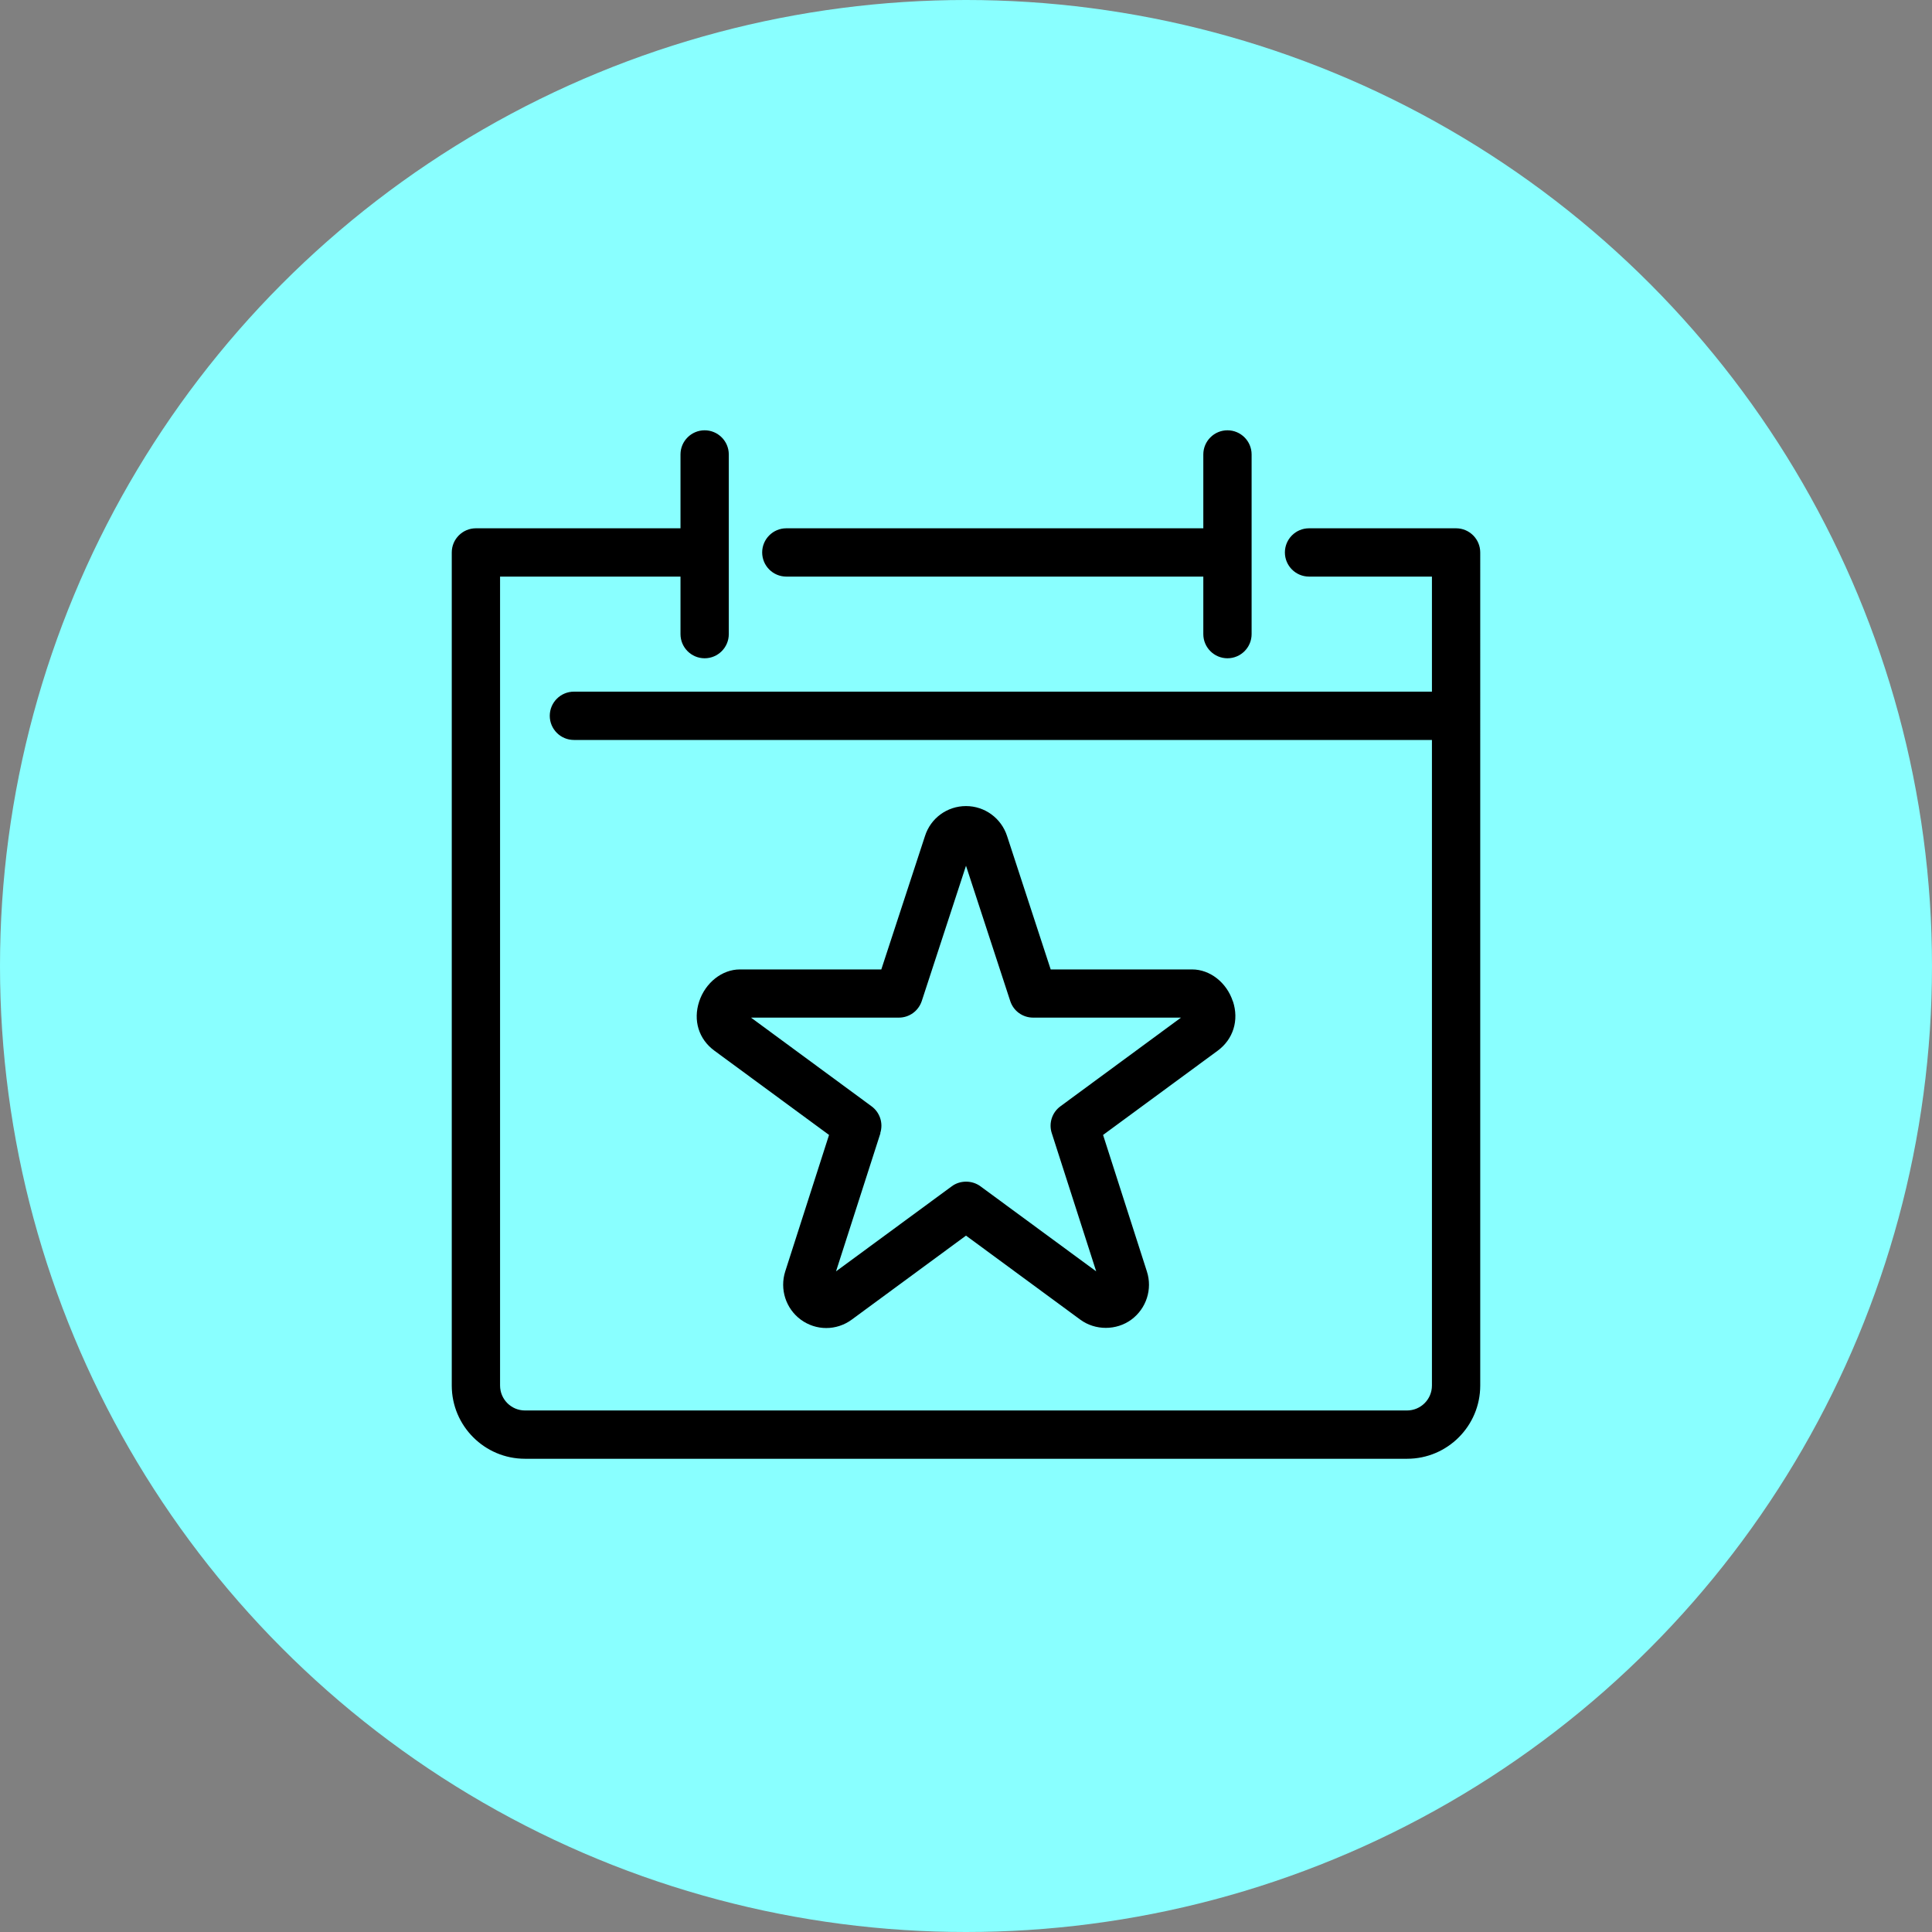 <?xml version="1.0" encoding="UTF-8"?><svg id="Layer_2" xmlns="http://www.w3.org/2000/svg" viewBox="0 0 180 180"><rect x="0" y="0" width="180" height="180" fill="#808080" stroke="none"/><g id="TEXT"><circle cx="90" cy="90" r="90" fill="#89ffff"/><path d="M135.66,49.22h-13.7c-1.24,0-2.25,1.01-2.25,2.25s1.01,2.25,2.25,2.25h11.45v10.72H53.47c-1.24,0-2.25,1.01-2.25,2.25s1.01,2.25,2.25,2.25h79.94v60.15c0,1.28-1.04,2.32-2.32,2.32H48.91c-1.28,0-2.32-1.04-2.32-2.32V53.72h16.81v5.36c0,1.24,1.01,2.25,2.25,2.25s2.25-1.01,2.25-2.25v-16.74c0-1.24-1.01-2.25-2.25-2.25s-2.25,1.01-2.25,2.25v6.88h-19.06c-1.24,0-2.25,1.01-2.25,2.25v77.62c0,3.76,3.06,6.82,6.82,6.82h82.19c3.76,0,6.81-3.06,6.81-6.82V51.47c0-1.24-1.01-2.25-2.25-2.25Z"/><path d="M73.26,53.72h38.85v5.36c0,1.24,1.01,2.25,2.25,2.25s2.25-1.01,2.25-2.25v-16.74c0-1.24-1.01-2.25-2.25-2.25s-2.25,1.01-2.25,2.25v6.88h-38.85c-1.24,0-2.25,1.01-2.25,2.25s1.01,2.25,2.25,2.25Z"/><path d="M114.86,93.29c-.57-1.75-2.13-2.97-3.79-2.97h-13.18l-4.06-12.42c-.54-1.67-2.08-2.8-3.83-2.8s-3.29,1.12-3.82,2.79l-4.07,12.43h-13.18c-1.65,0-3.21,1.23-3.79,2.99-.58,1.76-.04,3.51,1.42,4.58l10.68,7.85-4.08,12.71c-.53,1.66.05,3.47,1.45,4.5.71.52,1.54.78,2.37.78s1.66-.26,2.37-.78l10.65-7.83,10.65,7.83c1.39,1.02,3.36,1.02,4.75,0,1.4-1.03,1.99-2.84,1.45-4.5l-4.08-12.71,10.68-7.85c1.45-1.07,2-2.83,1.42-4.6ZM82.01,105.57c.3-.92-.03-1.93-.81-2.5l-11.23-8.26h13.77c.98,0,1.83-.62,2.14-1.55l4.12-12.6,4.12,12.6c.3.93,1.16,1.55,2.14,1.55h13.77l-11.23,8.26c-.78.57-1.11,1.58-.81,2.5l4.14,12.88-10.79-7.93c-.78-.57-1.89-.57-2.66,0l-10.79,7.93,4.14-12.88Z"/></g></svg>